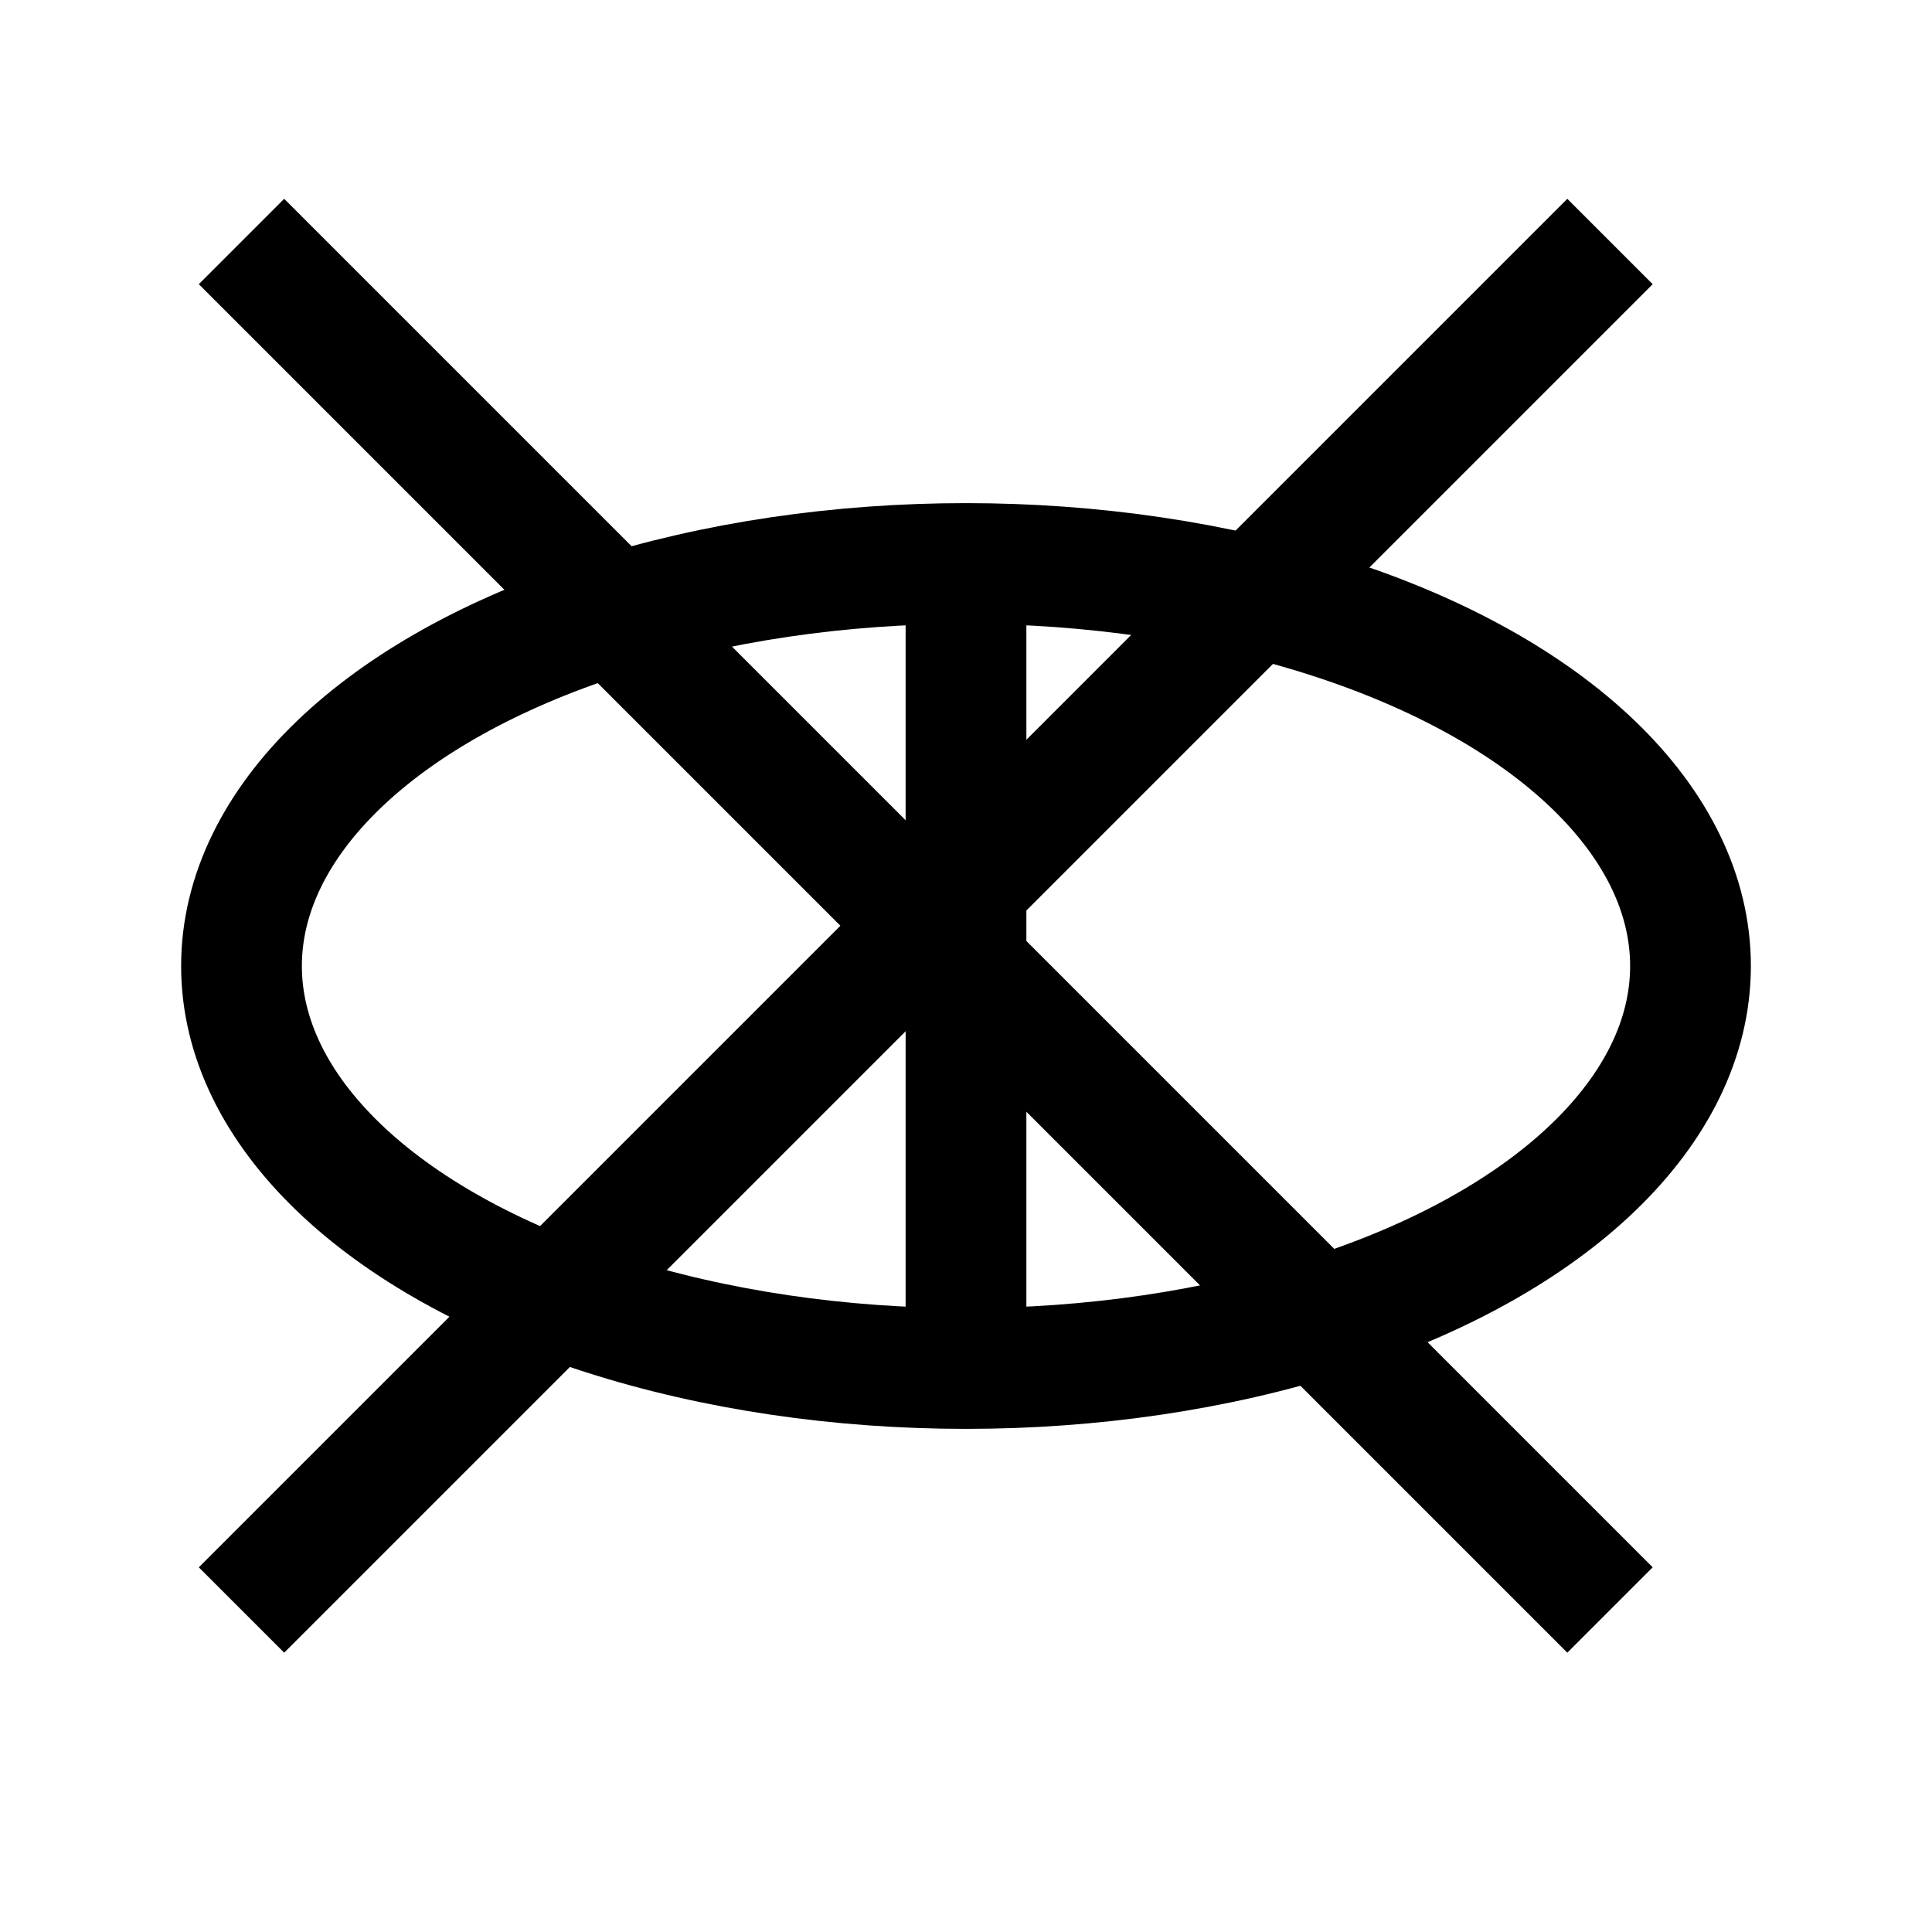 <svg xmlns="http://www.w3.org/2000/svg" viewBox="0 0 24 24" fill="none">
  <path stroke="#000000" stroke-width="1.5" d="M20 3L3 20M20 20L3 3"/>
  <ellipse cx="12" cy="12" rx="9" ry="5" stroke="#000000" stroke-width="1.5"/>
  <line x1="12" y1="7" x2="12" y2="17" stroke="#000000" stroke-width="1.5"/>
</svg>